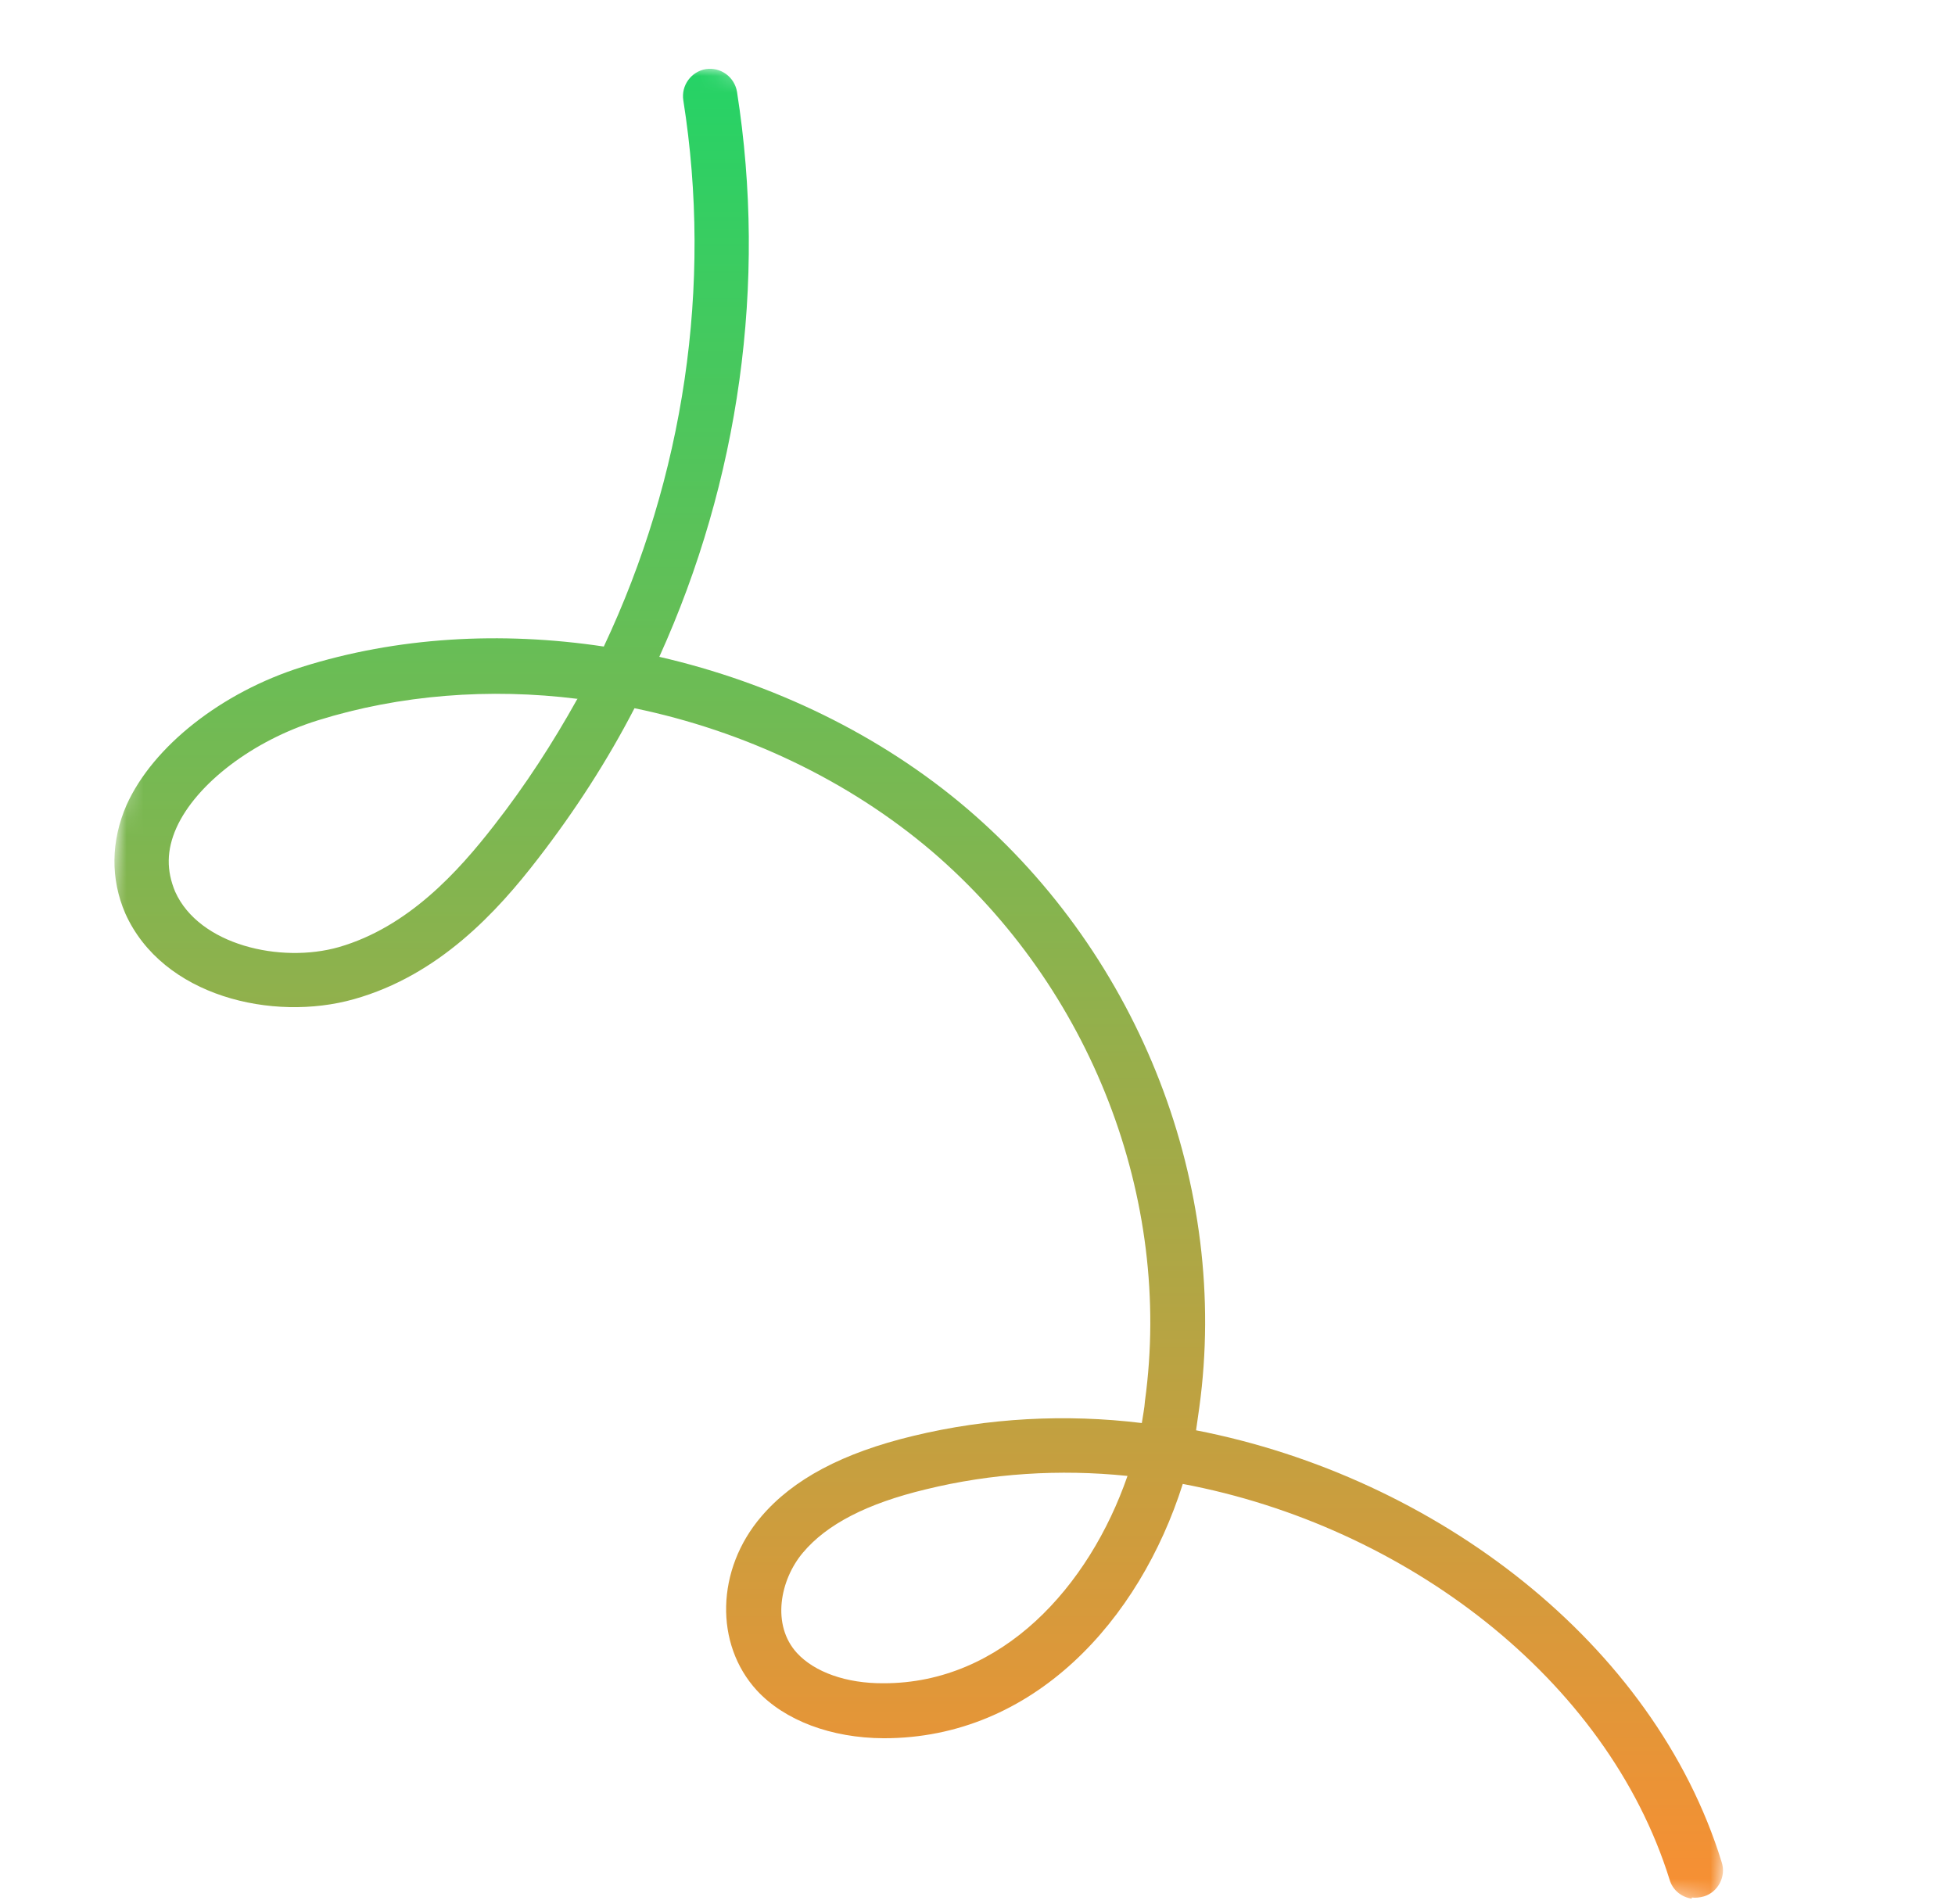 <svg width="116" height="113" viewBox="0 0 116 113" fill="none" xmlns="http://www.w3.org/2000/svg">
<mask id="mask0_502_38226" style="mask-type:luminance" maskUnits="userSpaceOnUse" x="0" y="0" width="116" height="113">
<path d="M13.983 0L115.965 14.74L101.981 112.898L-0 98.158L13.983 0Z" fill="white"/>
</mask>
<g mask="url(#mask0_502_38226)">
<path d="M100.375 112.666C99.785 112.581 99.241 112.166 99.064 111.535C95.342 99.597 83.348 90.532 70.18 88.057C67.624 96.129 61.335 103.156 52.435 103.148C49.324 103.135 46.561 102.097 44.907 100.311C42.388 97.559 42.482 93.134 45.172 89.991C47.061 87.776 49.994 86.216 54.187 85.207C58.624 84.134 63.243 83.894 67.75 84.444C67.811 84.016 67.909 83.559 67.937 83.126C69.581 71.123 64.735 58.619 55.312 50.531C50.328 46.28 44.118 43.364 37.648 42.026C36.031 45.155 34.1 48.137 31.925 50.951C29.503 54.098 26.054 57.871 20.999 59.292C16.187 60.648 9.643 59.131 7.434 54.203C6.553 52.16 6.573 49.909 7.514 47.759C9.08 44.286 13.153 41.074 17.917 39.578C23.558 37.804 29.7 37.447 35.827 38.366C40.575 28.292 42.288 16.971 40.545 5.958C40.404 5.063 41.022 4.245 41.88 4.1C42.302 4.035 42.731 4.14 43.077 4.391C43.423 4.642 43.657 5.019 43.729 5.443C45.52 16.832 43.854 28.529 39.12 38.976C45.828 40.517 52.249 43.597 57.41 48.009C67.673 56.791 72.958 70.434 71.16 83.525L70.968 84.875C85.199 87.639 98.149 97.514 102.156 110.503C102.437 111.35 101.935 112.286 101.097 112.535C100.853 112.6 100.614 112.633 100.385 112.6L100.375 112.666ZM66.868 87.579C62.877 87.17 58.825 87.425 54.94 88.377C51.441 89.216 49.056 90.452 47.645 92.131C46.277 93.749 45.761 96.432 47.297 98.1C48.341 99.226 50.22 99.901 52.431 99.885C59.458 99.892 64.626 94.148 66.9 87.584L66.868 87.579ZM34.28 41.472C29.052 40.817 23.74 41.226 18.872 42.742C15.021 43.934 11.642 46.506 10.466 49.127C9.875 50.454 9.87 51.664 10.395 52.917C11.818 56.082 16.647 57.184 20.1 56.203C24.218 55.016 27.198 51.713 29.331 48.961C31.173 46.605 32.803 44.083 34.242 41.5L34.28 41.472Z" fill="url(#paint0_linear_502_38226)"/>
</g>
<defs>
<linearGradient id="paint0_linear_502_38226" x1="54.512" y1="4.081" x2="54.512" y2="112.666" gradientUnits="userSpaceOnUse">
<stop stop-color="#25D366"/>
<stop offset="1" stop-color="#F88F33"/>
</linearGradient>
</defs>
</svg>
